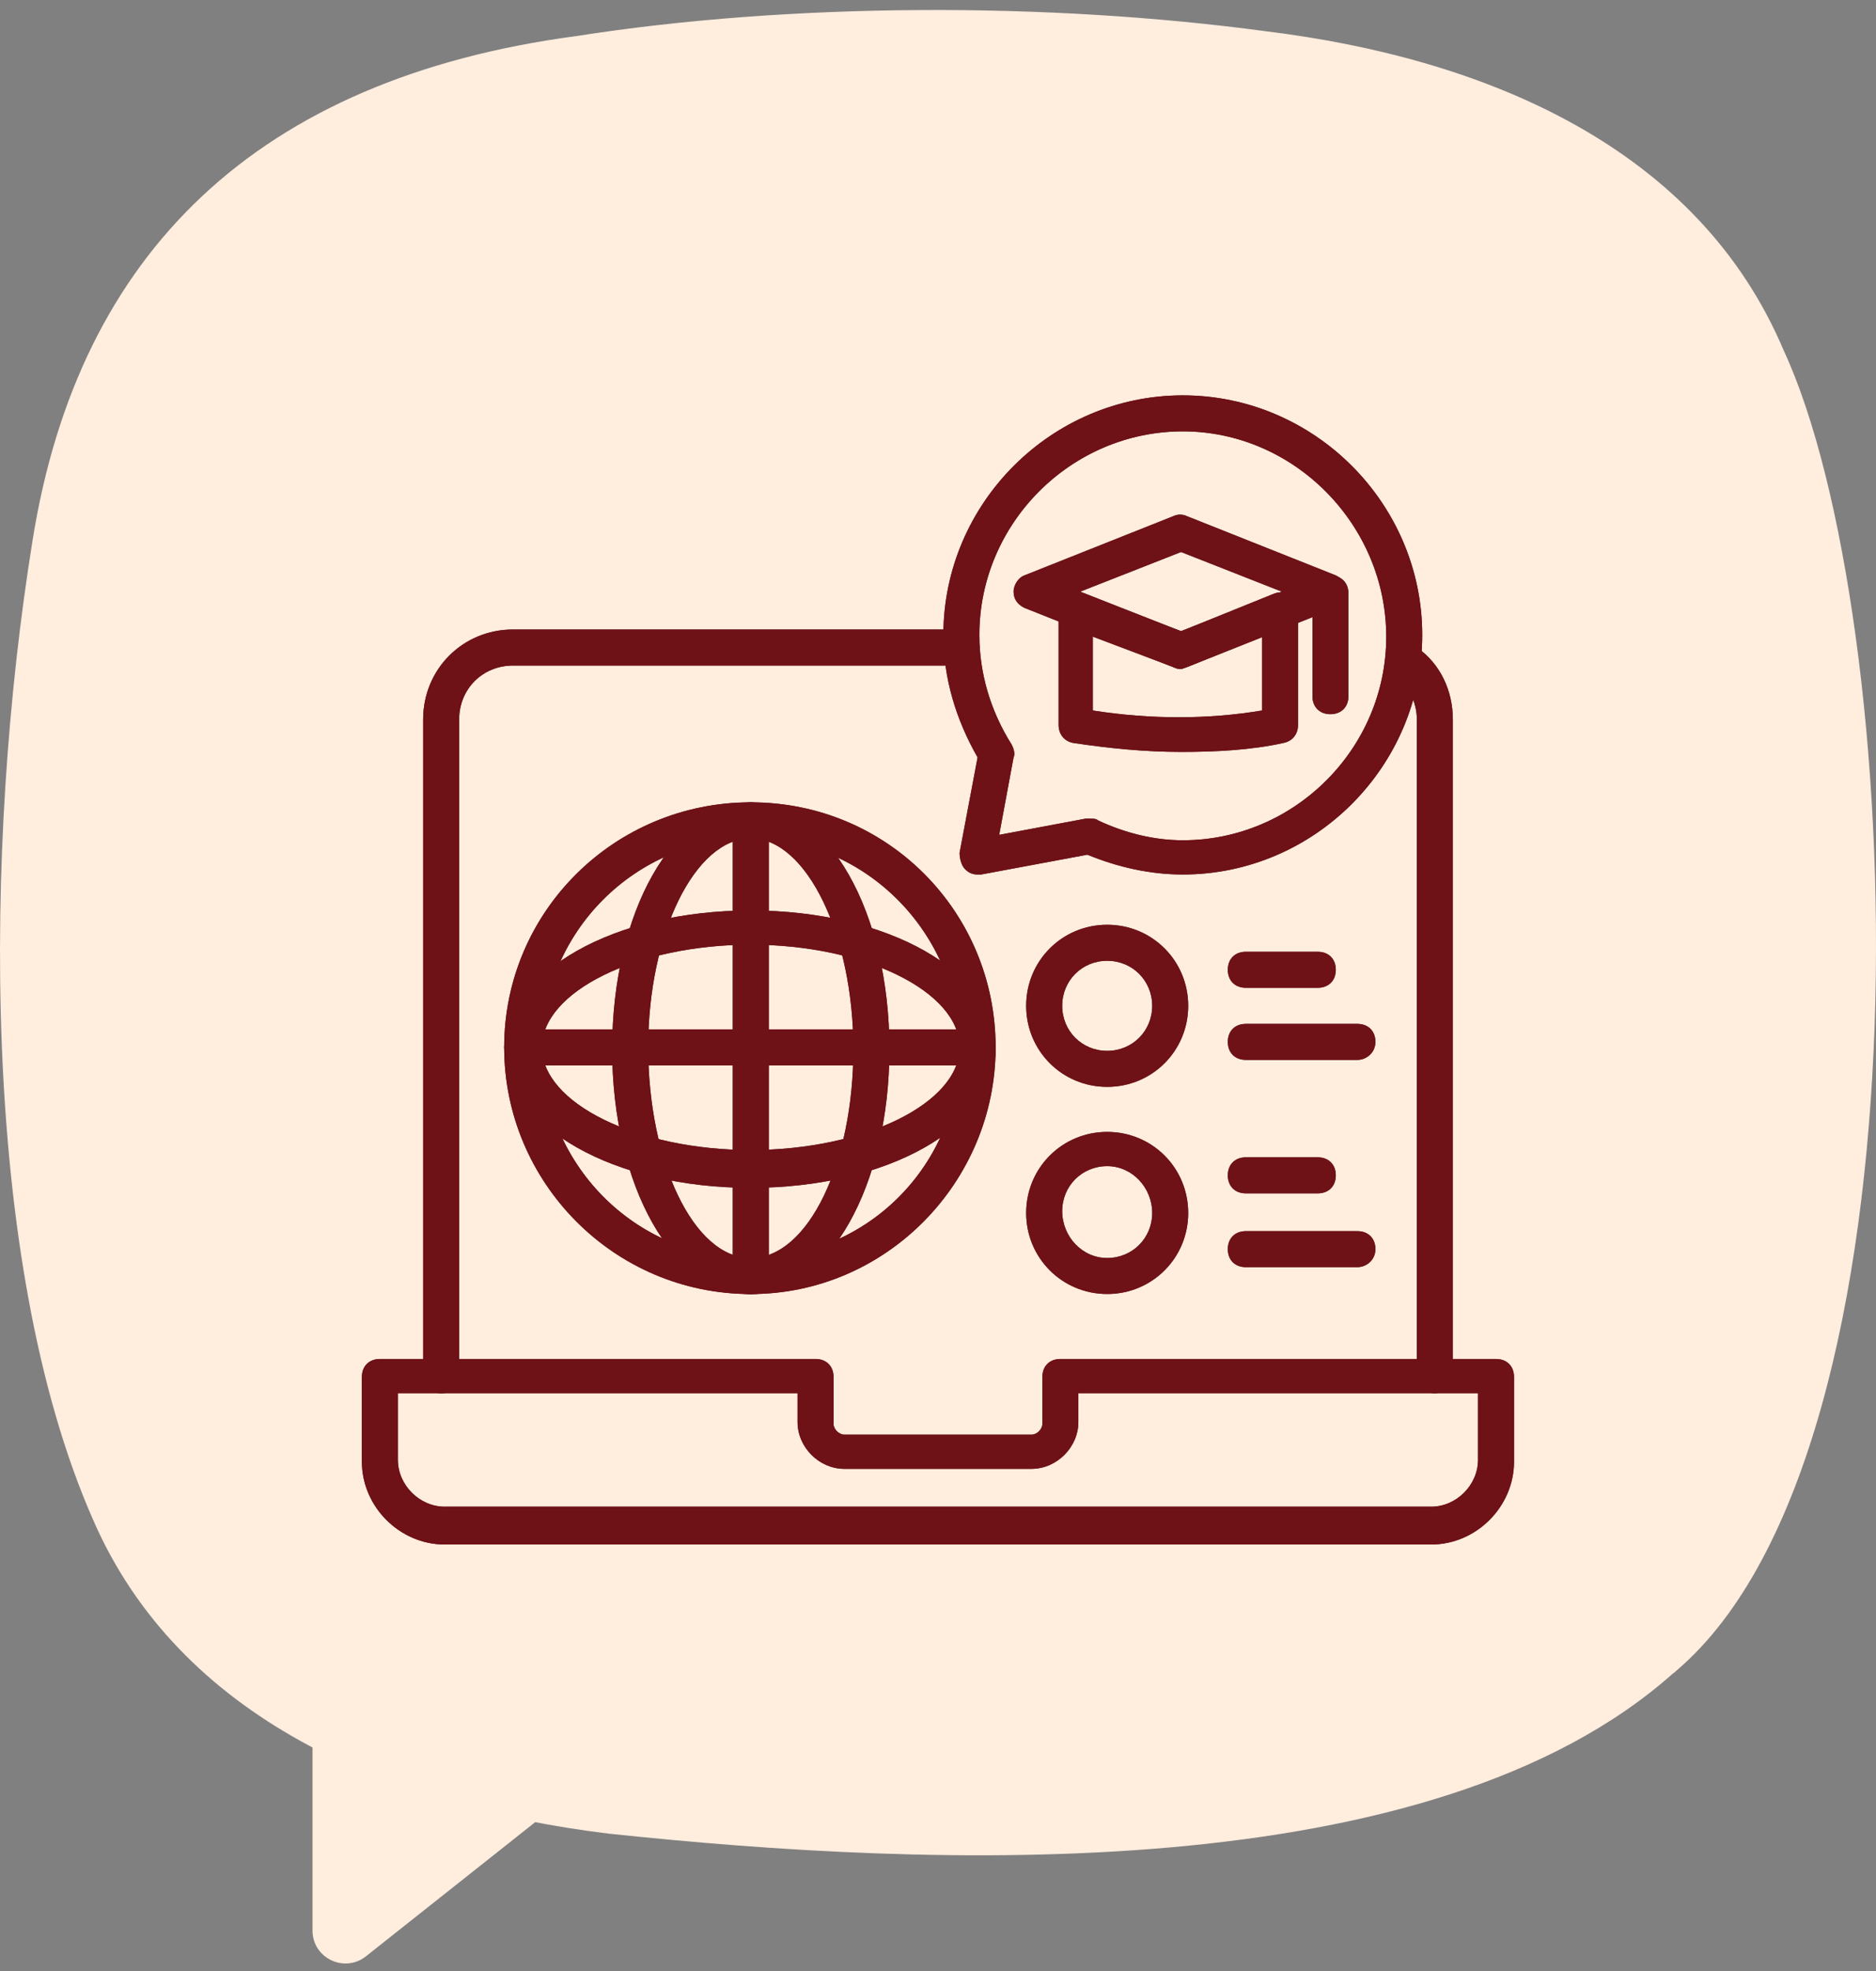 <svg width="60" height="63" viewBox="0 0 60 63" fill="none" xmlns="http://www.w3.org/2000/svg">
<rect x="0" y="0" width="60" height="63" fill="#808080" stroke="none"/>
<path d="M53.525 53.473C45.775 60.396 29.774 59.702 19.461 58.609C12.457 57.751 5.728 54.943 2.961 48.541C-0.654 40.301 -0.521 26.966 1.041 17.276C2.511 8.055 8.25 2.511 18.43 1.153C25.282 0.08 33.511 0.06 40.486 0.999C47.551 1.867 54.311 4.726 57.047 11.2C60.989 19.685 62 46.254 53.627 53.391L53.525 53.483V53.473Z" fill="#FFEDDE"/>
<path d="M20.543 55.529L9.995 50.914V61.707C9.995 62.585 11.006 63.075 11.7 62.534L20.543 55.529Z" fill="#FFEDDE"/>
<g clip-path="url(#clip0_202_1655)">
<path d="M45.891 44.531C45.545 44.531 45.315 44.3 45.315 43.955V22.997C45.315 22.422 45.027 21.903 44.624 21.615C44.394 21.443 44.336 21.04 44.509 20.809C44.681 20.579 45.027 20.521 45.315 20.694C46.063 21.212 46.466 22.076 46.466 22.997V43.955C46.466 44.3 46.178 44.531 45.891 44.531Z" fill="#6E1217"/>
<path d="M14.109 44.533C13.764 44.533 13.533 44.303 13.533 43.958V23C13.533 21.388 14.8 20.121 16.412 20.121H30.748C31.094 20.121 31.324 20.351 31.324 20.697C31.324 21.042 31.094 21.273 30.748 21.273H16.412C15.433 21.273 14.685 22.021 14.685 23V43.958C14.685 44.303 14.454 44.533 14.109 44.533Z" fill="#6E1217"/>
<path d="M45.774 49.368H14.223C12.783 49.368 11.574 48.159 11.574 46.719V44.013C11.574 43.668 11.805 43.438 12.15 43.438H26.083C26.429 43.438 26.659 43.668 26.659 44.013V45.51C26.659 45.683 26.832 45.856 27.005 45.856H32.992C33.165 45.856 33.338 45.683 33.338 45.51V44.013C33.338 43.668 33.568 43.438 33.914 43.438H47.847C48.192 43.438 48.423 43.668 48.423 44.013V46.719C48.423 48.159 47.214 49.368 45.774 49.368ZM12.726 44.531V46.662C12.726 47.468 13.417 48.159 14.223 48.159H45.774C46.58 48.159 47.271 47.468 47.271 46.662V44.531H34.489V45.453C34.489 46.259 33.798 46.95 32.992 46.95H27.005C26.198 46.95 25.508 46.259 25.508 45.453V44.531H12.726Z" fill="#6E1217"/>
<path d="M24.012 41.363C23.667 41.363 23.436 41.132 23.436 40.787V26.22C23.436 25.875 23.667 25.645 24.012 25.645C24.358 25.645 24.588 25.875 24.588 26.22V40.787C24.588 41.075 24.3 41.363 24.012 41.363Z" fill="#6E1217"/>
<path d="M24.013 41.363C19.637 41.363 16.125 37.793 16.125 33.475C16.125 29.157 19.637 25.645 24.013 25.645C28.389 25.645 31.843 29.157 31.843 33.475C31.843 37.793 28.331 41.363 24.013 41.363ZM24.013 26.796C20.328 26.796 17.334 29.79 17.334 33.475C17.334 37.16 20.27 40.211 24.013 40.211C27.755 40.211 30.692 37.217 30.692 33.532C30.692 29.848 27.698 26.796 24.013 26.796Z" fill="#6E1217"/>
<path d="M24.012 41.364C21.537 41.364 19.579 37.909 19.579 33.533C19.579 29.158 21.537 25.703 24.012 25.703C26.488 25.703 28.446 29.158 28.446 33.533C28.446 37.909 26.488 41.364 24.012 41.364ZM24.012 26.797C22.228 26.797 20.731 29.849 20.731 33.476C20.731 37.103 22.17 40.212 24.012 40.212C25.855 40.212 27.294 37.161 27.294 33.533C27.294 29.906 25.797 26.797 24.012 26.797Z" fill="#6E1217"/>
<path d="M24.012 37.968C19.636 37.968 16.182 36.011 16.182 33.535C16.182 31.059 19.636 29.102 24.012 29.102C28.388 29.102 31.842 31.059 31.842 33.535C31.842 36.011 28.388 37.968 24.012 37.968ZM24.012 30.195C20.385 30.195 17.333 31.692 17.333 33.477C17.333 35.262 20.385 36.759 24.012 36.759C27.639 36.759 30.691 35.262 30.691 33.477C30.691 31.692 27.639 30.195 24.012 30.195Z" fill="#6E1217"/>
<path d="M31.267 34.054H16.701C16.355 34.054 16.125 33.824 16.125 33.478C16.125 33.133 16.355 32.902 16.701 32.902H31.21C31.555 32.902 31.786 33.133 31.786 33.478C31.786 33.824 31.555 34.054 31.267 34.054Z" fill="#6E1217"/>
<path d="M31.266 27.952C31.093 27.952 30.978 27.894 30.863 27.779C30.748 27.664 30.69 27.434 30.69 27.261L31.266 24.209C30.575 23 30.172 21.676 30.172 20.294C30.172 16.091 33.626 12.637 37.83 12.637C42.032 12.637 45.487 16.091 45.487 20.294C45.487 24.497 42.032 27.952 37.83 27.952C36.793 27.952 35.757 27.722 34.778 27.319L31.381 27.952C31.323 27.952 31.323 27.952 31.266 27.952ZM34.893 26.167C34.951 26.167 35.066 26.167 35.123 26.225C35.987 26.628 36.908 26.858 37.83 26.858C41.399 26.858 44.336 23.922 44.336 20.352C44.336 16.782 41.399 13.788 37.83 13.788C34.26 13.788 31.323 16.725 31.323 20.294C31.323 21.503 31.669 22.712 32.36 23.806C32.417 23.922 32.475 24.094 32.417 24.209L31.957 26.685L34.72 26.167H34.893Z" fill="#6E1217"/>
<path d="M37.773 24.034C36.621 24.034 35.469 23.919 34.318 23.746C34.03 23.689 33.857 23.458 33.857 23.171V19.486C33.857 19.313 33.973 19.14 34.088 19.025C34.261 18.91 34.433 18.91 34.606 18.968L37.773 20.177L40.767 18.968C40.939 18.91 41.169 18.91 41.285 19.025C41.457 19.14 41.515 19.313 41.515 19.486V23.171C41.515 23.458 41.342 23.689 41.054 23.746C40.018 23.977 38.867 24.034 37.773 24.034ZM34.951 22.71C36.794 22.998 38.636 22.998 40.364 22.71V20.349L37.945 21.328C37.83 21.386 37.657 21.386 37.542 21.328L34.951 20.349V22.71Z" fill="#6E1217"/>
<path d="M42.551 22.828C42.206 22.828 41.976 22.598 41.976 22.252V18.97C41.976 18.625 42.206 18.395 42.551 18.395C42.897 18.395 43.127 18.625 43.127 18.97V22.252C43.127 22.598 42.897 22.828 42.551 22.828Z" fill="#6E1217"/>
<path d="M37.773 21.386C37.715 21.386 37.657 21.386 37.542 21.329L32.763 19.429C32.533 19.314 32.418 19.141 32.418 18.911C32.418 18.68 32.591 18.45 32.763 18.392L37.542 16.492C37.657 16.435 37.83 16.435 37.945 16.492L42.724 18.392C42.954 18.508 43.069 18.68 43.069 18.911C43.069 19.141 42.897 19.371 42.724 19.429L37.945 21.329C37.888 21.329 37.83 21.386 37.773 21.386ZM34.548 18.911L37.773 20.177L40.997 18.911L37.773 17.644L34.548 18.911Z" fill="#6E1217"/>
<path d="M35.411 34.74C33.972 34.74 32.82 33.589 32.82 32.15C32.82 30.71 33.972 29.559 35.411 29.559C36.851 29.559 38.002 30.71 38.002 32.15C38.002 33.589 36.851 34.74 35.411 34.74ZM35.411 30.71C34.605 30.71 33.972 31.343 33.972 32.15C33.972 32.956 34.605 33.589 35.411 33.589C36.217 33.589 36.851 32.956 36.851 32.15C36.851 31.343 36.217 30.71 35.411 30.71Z" fill="#6E1217"/>
<path d="M35.411 41.361C33.972 41.361 32.82 40.21 32.82 38.771C32.82 37.331 33.972 36.18 35.411 36.18C36.851 36.18 38.002 37.331 38.002 38.771C38.002 40.21 36.851 41.361 35.411 41.361ZM35.411 37.274C34.605 37.274 33.972 37.907 33.972 38.713C33.972 39.519 34.605 40.21 35.411 40.21C36.217 40.21 36.851 39.577 36.851 38.771C36.851 37.965 36.217 37.274 35.411 37.274Z" fill="#6E1217"/>
<path d="M42.147 31.573H39.844C39.499 31.573 39.269 31.343 39.269 30.998C39.269 30.652 39.499 30.422 39.844 30.422H42.147C42.493 30.422 42.723 30.652 42.723 30.998C42.723 31.343 42.493 31.573 42.147 31.573Z" fill="#6E1217"/>
<path d="M43.414 33.878H39.844C39.499 33.878 39.269 33.648 39.269 33.302C39.269 32.957 39.499 32.727 39.844 32.727H43.414C43.76 32.727 43.99 32.957 43.99 33.302C43.99 33.648 43.702 33.878 43.414 33.878Z" fill="#6E1217"/>
<path d="M42.147 38.144H39.844C39.499 38.144 39.269 37.913 39.269 37.568C39.269 37.222 39.499 36.992 39.844 36.992H42.147C42.493 36.992 42.723 37.222 42.723 37.568C42.723 37.913 42.493 38.144 42.147 38.144Z" fill="#6E1217"/>
<path d="M43.414 40.503H39.844C39.499 40.503 39.269 40.273 39.269 39.927C39.269 39.582 39.499 39.352 39.844 39.352H43.414C43.76 39.352 43.99 39.582 43.99 39.927C43.99 40.273 43.702 40.503 43.414 40.503Z" fill="#6E1217"/>
<path d="M45.891 44.531C45.545 44.531 45.315 44.3 45.315 43.955V22.997C45.315 22.422 45.027 21.903 44.624 21.615C44.394 21.443 44.336 21.04 44.509 20.809C44.681 20.579 45.027 20.521 45.315 20.694C46.063 21.212 46.466 22.076 46.466 22.997V43.955C46.466 44.3 46.178 44.531 45.891 44.531Z" fill="#6E1217"/>
<path d="M14.109 44.533C13.764 44.533 13.533 44.303 13.533 43.958V23C13.533 21.388 14.8 20.121 16.412 20.121H30.748C31.094 20.121 31.324 20.351 31.324 20.697C31.324 21.042 31.094 21.273 30.748 21.273H16.412C15.433 21.273 14.685 22.021 14.685 23V43.958C14.685 44.303 14.454 44.533 14.109 44.533Z" fill="#6E1217"/>
<path d="M45.774 49.368H14.223C12.783 49.368 11.574 48.159 11.574 46.719V44.013C11.574 43.668 11.805 43.438 12.15 43.438H26.083C26.429 43.438 26.659 43.668 26.659 44.013V45.51C26.659 45.683 26.832 45.856 27.005 45.856H32.992C33.165 45.856 33.338 45.683 33.338 45.51V44.013C33.338 43.668 33.568 43.438 33.914 43.438H47.847C48.192 43.438 48.423 43.668 48.423 44.013V46.719C48.423 48.159 47.214 49.368 45.774 49.368ZM12.726 44.531V46.662C12.726 47.468 13.417 48.159 14.223 48.159H45.774C46.58 48.159 47.271 47.468 47.271 46.662V44.531H34.489V45.453C34.489 46.259 33.798 46.95 32.992 46.95H27.005C26.198 46.95 25.508 46.259 25.508 45.453V44.531H12.726Z" fill="#6E1217"/>
<path d="M24.012 41.363C23.667 41.363 23.436 41.132 23.436 40.787V26.22C23.436 25.875 23.667 25.645 24.012 25.645C24.358 25.645 24.588 25.875 24.588 26.22V40.787C24.588 41.075 24.3 41.363 24.012 41.363Z" fill="#6E1217"/>
<path d="M24.013 41.363C19.637 41.363 16.125 37.793 16.125 33.475C16.125 29.157 19.637 25.645 24.013 25.645C28.389 25.645 31.843 29.157 31.843 33.475C31.843 37.793 28.331 41.363 24.013 41.363ZM24.013 26.796C20.328 26.796 17.334 29.79 17.334 33.475C17.334 37.16 20.27 40.211 24.013 40.211C27.755 40.211 30.692 37.217 30.692 33.532C30.692 29.848 27.698 26.796 24.013 26.796Z" fill="#6E1217"/>
<path d="M24.012 41.364C21.537 41.364 19.579 37.909 19.579 33.533C19.579 29.158 21.537 25.703 24.012 25.703C26.488 25.703 28.446 29.158 28.446 33.533C28.446 37.909 26.488 41.364 24.012 41.364ZM24.012 26.797C22.228 26.797 20.731 29.849 20.731 33.476C20.731 37.103 22.17 40.212 24.012 40.212C25.855 40.212 27.294 37.161 27.294 33.533C27.294 29.906 25.797 26.797 24.012 26.797Z" fill="#6E1217"/>
<path d="M24.012 37.968C19.636 37.968 16.182 36.011 16.182 33.535C16.182 31.059 19.636 29.102 24.012 29.102C28.388 29.102 31.842 31.059 31.842 33.535C31.842 36.011 28.388 37.968 24.012 37.968ZM24.012 30.195C20.385 30.195 17.333 31.692 17.333 33.477C17.333 35.262 20.385 36.759 24.012 36.759C27.639 36.759 30.691 35.262 30.691 33.477C30.691 31.692 27.639 30.195 24.012 30.195Z" fill="#6E1217"/>
<path d="M31.267 34.054H16.701C16.355 34.054 16.125 33.824 16.125 33.478C16.125 33.133 16.355 32.902 16.701 32.902H31.21C31.555 32.902 31.786 33.133 31.786 33.478C31.786 33.824 31.555 34.054 31.267 34.054Z" fill="#6E1217"/>
<path d="M31.266 27.952C31.093 27.952 30.978 27.894 30.863 27.779C30.748 27.664 30.69 27.434 30.69 27.261L31.266 24.209C30.575 23 30.172 21.676 30.172 20.294C30.172 16.091 33.626 12.637 37.83 12.637C42.032 12.637 45.487 16.091 45.487 20.294C45.487 24.497 42.032 27.952 37.83 27.952C36.793 27.952 35.757 27.722 34.778 27.319L31.381 27.952C31.323 27.952 31.323 27.952 31.266 27.952ZM34.893 26.167C34.951 26.167 35.066 26.167 35.123 26.225C35.987 26.628 36.908 26.858 37.83 26.858C41.399 26.858 44.336 23.922 44.336 20.352C44.336 16.782 41.399 13.788 37.83 13.788C34.26 13.788 31.323 16.725 31.323 20.294C31.323 21.503 31.669 22.712 32.36 23.806C32.417 23.922 32.475 24.094 32.417 24.209L31.957 26.685L34.72 26.167H34.893Z" fill="#6E1217"/>
<path d="M37.773 24.034C36.621 24.034 35.469 23.919 34.318 23.746C34.03 23.689 33.857 23.458 33.857 23.171V19.486C33.857 19.313 33.973 19.14 34.088 19.025C34.261 18.91 34.433 18.91 34.606 18.968L37.773 20.177L40.767 18.968C40.939 18.91 41.169 18.91 41.285 19.025C41.457 19.14 41.515 19.313 41.515 19.486V23.171C41.515 23.458 41.342 23.689 41.054 23.746C40.018 23.977 38.867 24.034 37.773 24.034ZM34.951 22.71C36.794 22.998 38.636 22.998 40.364 22.71V20.349L37.945 21.328C37.83 21.386 37.657 21.386 37.542 21.328L34.951 20.349V22.71Z" fill="#6E1217"/>
<path d="M42.551 22.828C42.206 22.828 41.976 22.598 41.976 22.252V18.97C41.976 18.625 42.206 18.395 42.551 18.395C42.897 18.395 43.127 18.625 43.127 18.97V22.252C43.127 22.598 42.897 22.828 42.551 22.828Z" fill="#6E1217"/>
<path d="M37.773 21.386C37.715 21.386 37.657 21.386 37.542 21.329L32.763 19.429C32.533 19.314 32.418 19.141 32.418 18.911C32.418 18.68 32.591 18.45 32.763 18.392L37.542 16.492C37.657 16.435 37.83 16.435 37.945 16.492L42.724 18.392C42.954 18.508 43.069 18.68 43.069 18.911C43.069 19.141 42.897 19.371 42.724 19.429L37.945 21.329C37.888 21.329 37.83 21.386 37.773 21.386ZM34.548 18.911L37.773 20.177L40.997 18.911L37.773 17.644L34.548 18.911Z" fill="#6E1217"/>
<path d="M35.411 34.74C33.972 34.74 32.82 33.589 32.82 32.15C32.82 30.71 33.972 29.559 35.411 29.559C36.851 29.559 38.002 30.71 38.002 32.15C38.002 33.589 36.851 34.74 35.411 34.74ZM35.411 30.71C34.605 30.71 33.972 31.343 33.972 32.15C33.972 32.956 34.605 33.589 35.411 33.589C36.217 33.589 36.851 32.956 36.851 32.15C36.851 31.343 36.217 30.71 35.411 30.71Z" fill="#6E1217"/>
<path d="M35.411 41.361C33.972 41.361 32.82 40.21 32.82 38.771C32.82 37.331 33.972 36.18 35.411 36.18C36.851 36.18 38.002 37.331 38.002 38.771C38.002 40.21 36.851 41.361 35.411 41.361ZM35.411 37.274C34.605 37.274 33.972 37.907 33.972 38.713C33.972 39.519 34.605 40.21 35.411 40.21C36.217 40.21 36.851 39.577 36.851 38.771C36.851 37.965 36.217 37.274 35.411 37.274Z" fill="#6E1217"/>
<path d="M42.147 31.573H39.844C39.499 31.573 39.269 31.343 39.269 30.998C39.269 30.652 39.499 30.422 39.844 30.422H42.147C42.493 30.422 42.723 30.652 42.723 30.998C42.723 31.343 42.493 31.573 42.147 31.573Z" fill="#6E1217"/>
<path d="M43.414 33.878H39.844C39.499 33.878 39.269 33.648 39.269 33.302C39.269 32.957 39.499 32.727 39.844 32.727H43.414C43.76 32.727 43.99 32.957 43.99 33.302C43.99 33.648 43.702 33.878 43.414 33.878Z" fill="#6E1217"/>
<path d="M42.147 38.144H39.844C39.499 38.144 39.269 37.913 39.269 37.568C39.269 37.222 39.499 36.992 39.844 36.992H42.147C42.493 36.992 42.723 37.222 42.723 37.568C42.723 37.913 42.493 38.144 42.147 38.144Z" fill="#6E1217"/>
<path d="M43.414 40.503H39.844C39.499 40.503 39.269 40.273 39.269 39.927C39.269 39.582 39.499 39.352 39.844 39.352H43.414C43.76 39.352 43.99 39.582 43.99 39.927C43.99 40.273 43.702 40.503 43.414 40.503Z" fill="#6E1217"/>
</g>
<defs>
<clipPath id="clip0_202_1655">
<rect width="38" height="38" fill="white" transform="translate(11 12)"/>
</clipPath>
</defs>
</svg>
